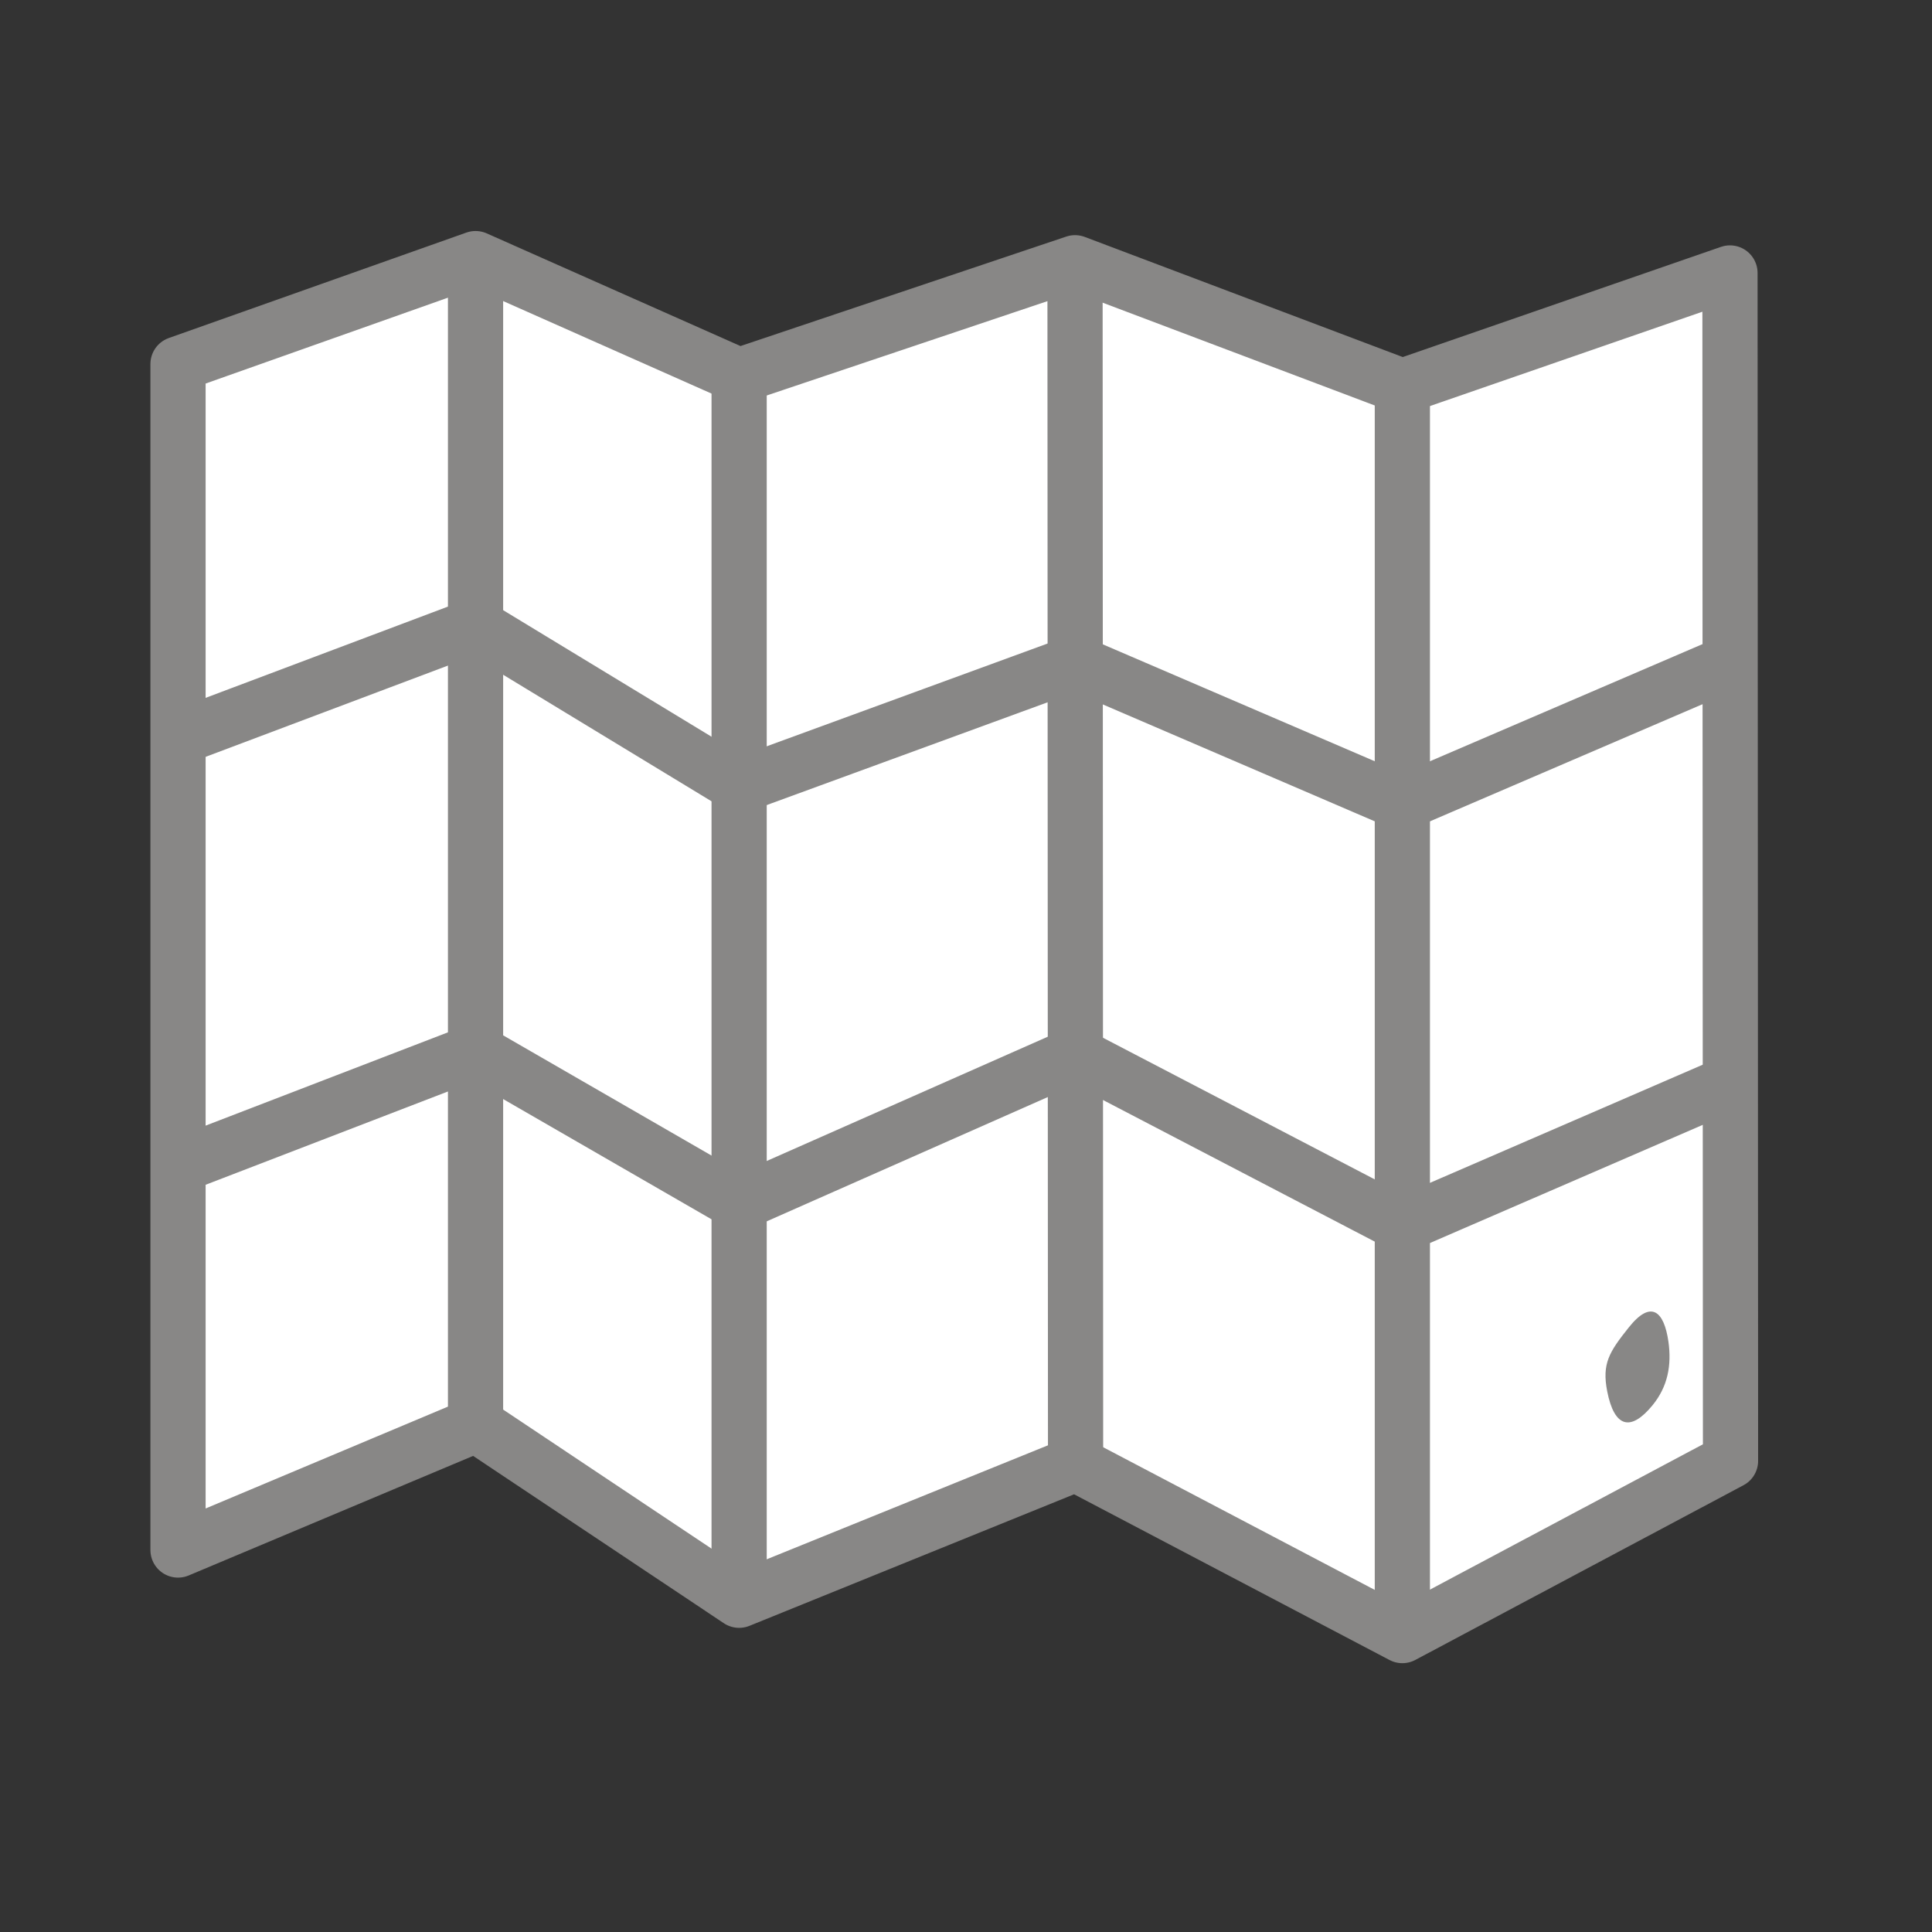 <svg viewBox="0 0 70 70" xmlns="http://www.w3.org/2000/svg">
  <rect x="0" y="0" width="70" height="70" fill="#333333" stroke="none"/>
  <defs>
    <style>
      .cls-1 {
        fill: #888786;
      }

      .cls-2 {
        fill: #fff;
      }

      .cls-3 {
        fill: none;
        stroke: #888786;
        stroke-linejoin: round;
        stroke-width: 2px;
      }
    </style>
  </defs>
  <g data-name="white fills" id="white_fills">
    <polygon points="17.23 9.37 26.78 13.61 38.95 9.52 50.81 14 62.68 9.89 62.7 52.93 50.81 59.26 38.97 53.04 26.78 57.98 17.25 50.62 6.45 55.16 6.45 12.19 17.23 9.37" class="cls-2"></polygon>
  </g>
  <g id="artwork">
    <polygon points="17.23 9.37 26.78 13.61 38.95 9.52 50.81 14 62.68 9.89 62.7 52.93 50.81 59.26 38.97 53.04 26.78 57.98 17.25 51.62 6.45 56.16 6.45 13.19 17.23 9.37" class="cls-3"></polygon>
    <path d="M60.45,48.61c-.16-1.11-.63-1.53-1.44-.51-.71.89-.97,1.31-.78,2.3.26,1.34.86,1.47,1.64.52.56-.68.7-1.46.58-2.31Z" class="cls-1"></path>
    <line y2="59.26" x2="50.81" y1="14" x1="50.81" class="cls-3"></line>
    <line y2="53.07" x2="38.97" y1="9.56" x1="38.95" class="cls-3"></line>
    <polyline points="62.7 39.23 50.81 44.38 38.97 38.21 26.78 43.6 17.23 38.09 6.45 42.24" class="cls-3"></polyline>
    <polyline points="62.7 23.99 50.81 29.1 38.97 24.01 26.78 28.47 17.23 22.67 6.45 26.73" class="cls-3"></polyline>
    <line y2="58.02" x2="26.78" y1="13.64" x1="26.78" class="cls-3"></line>
    <line y2="51.62" x2="17.23" y1="9.37" x1="17.23" class="cls-3"></line>
  </g>
</svg>